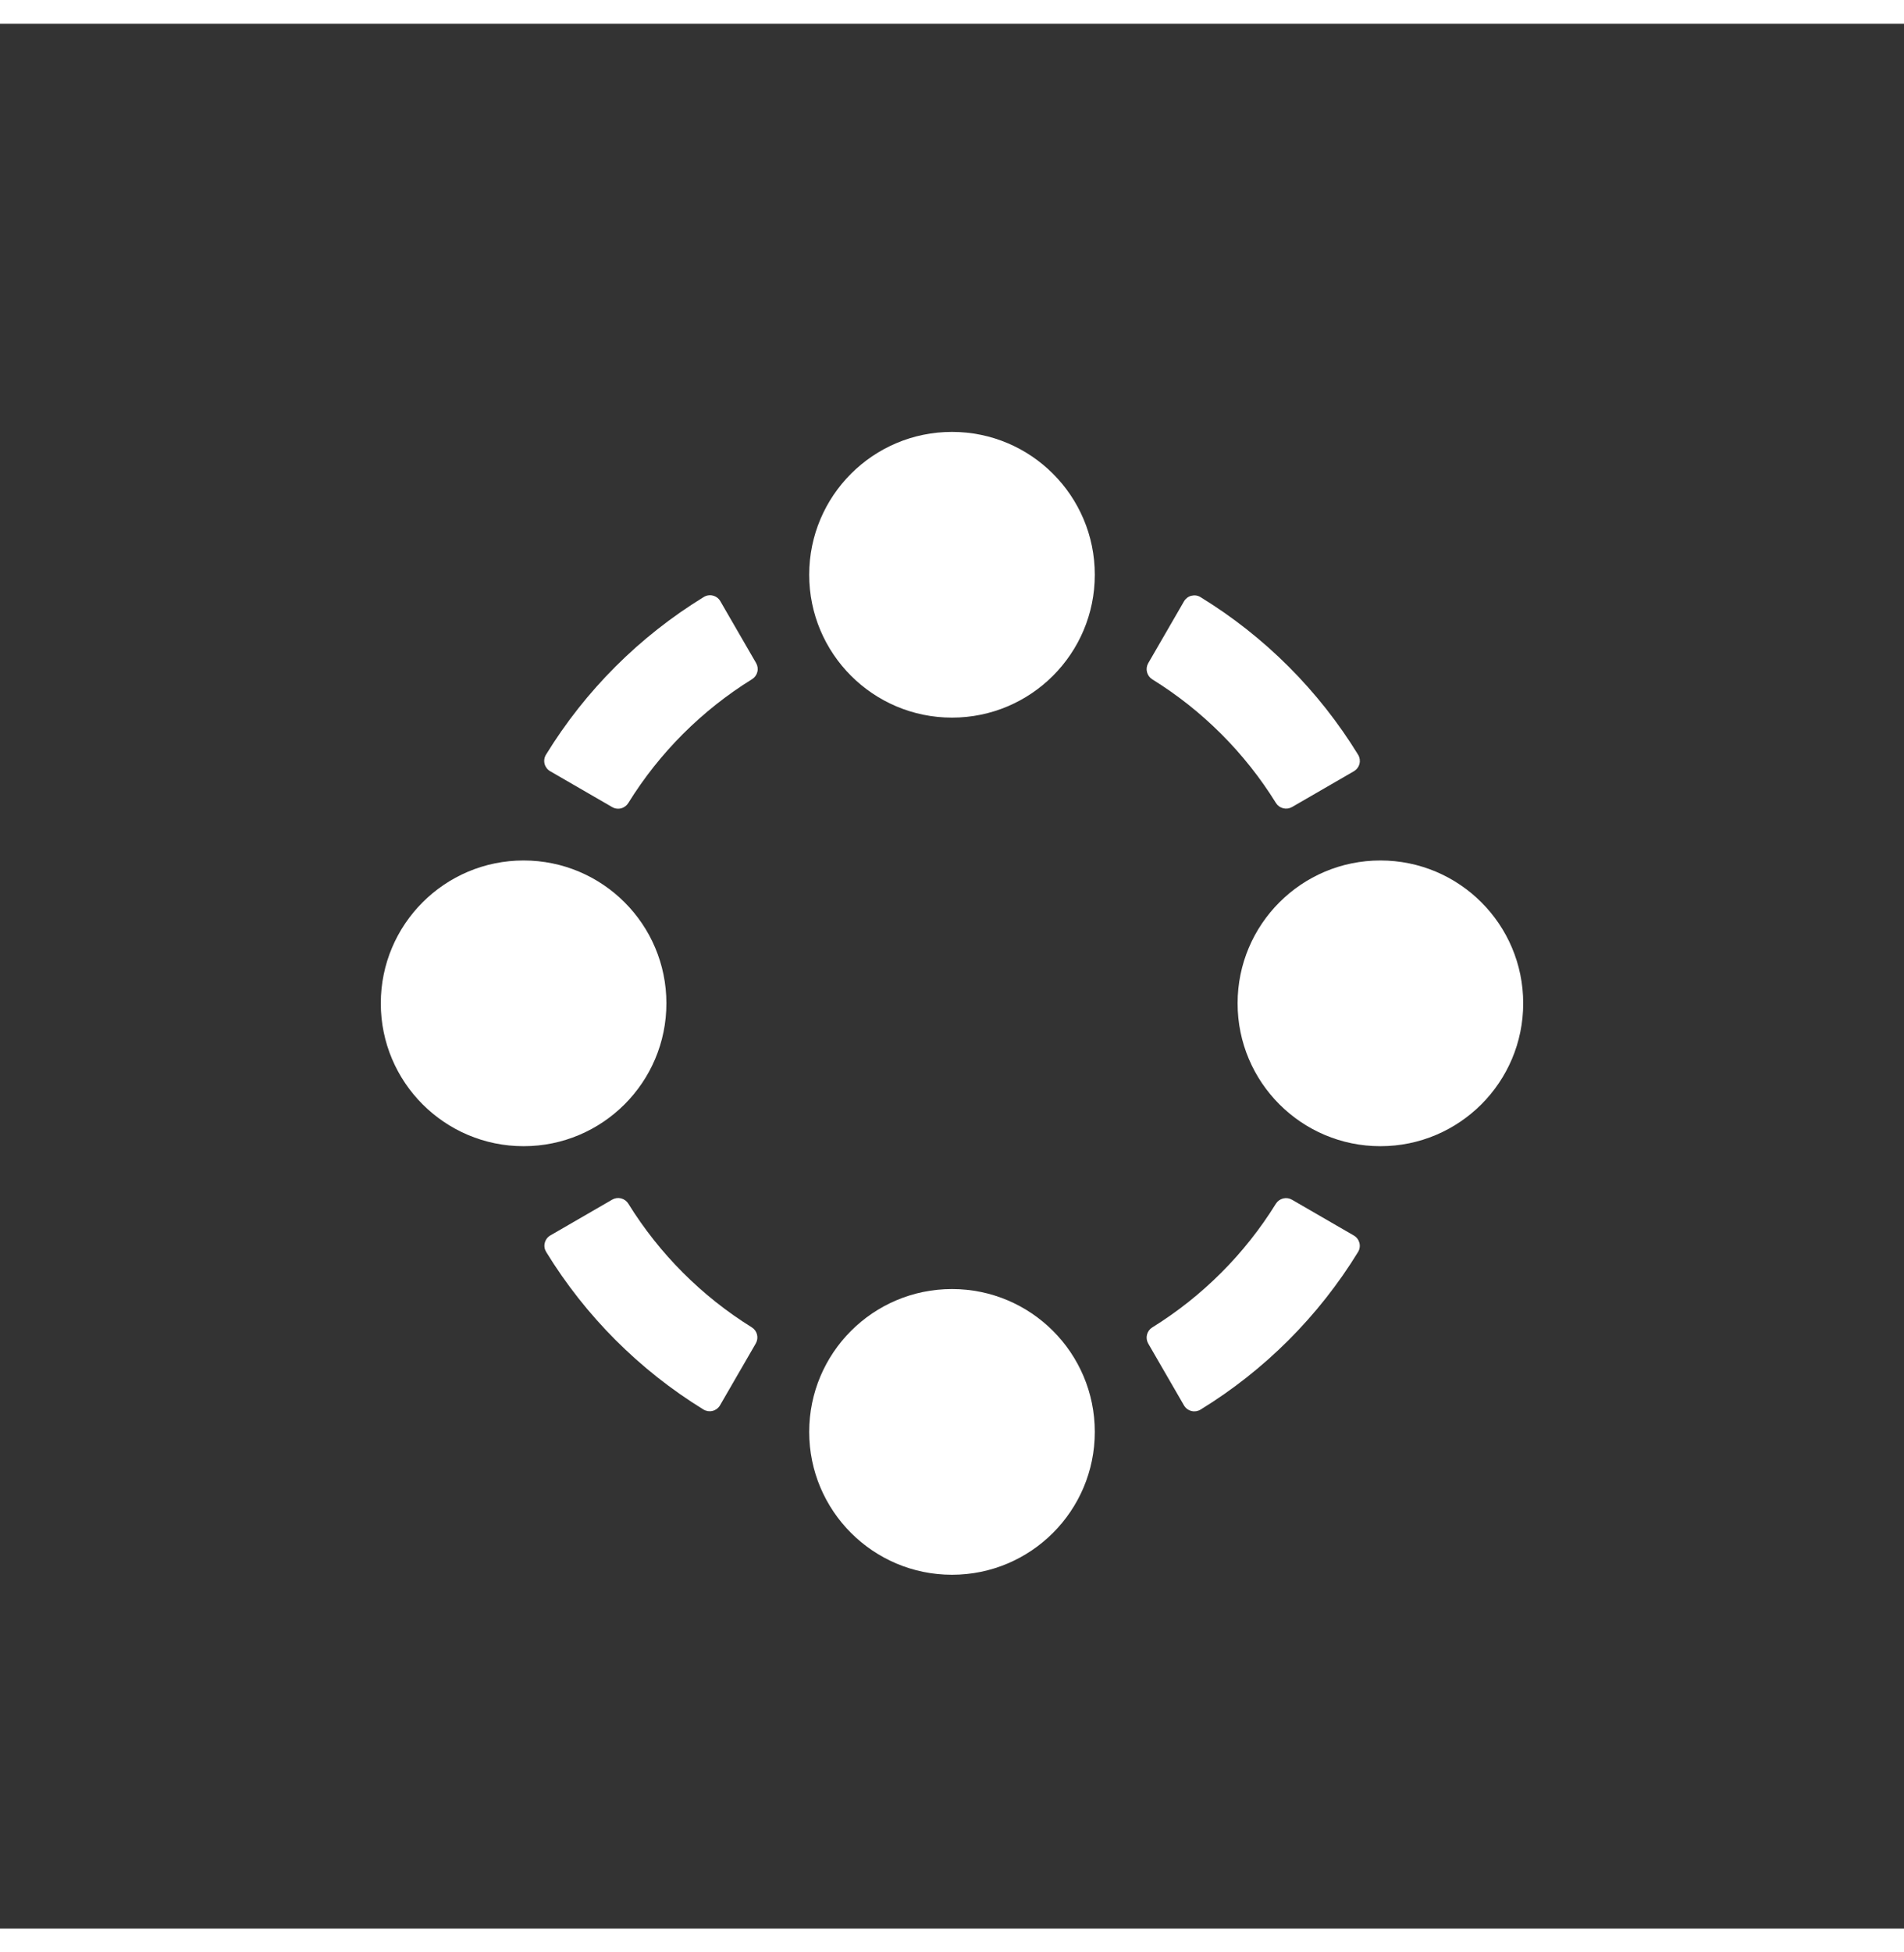 <svg width="40" height="41" style="background-color:#00DAFF;" viewBox="-10 -10 60 60" fill="none" xmlns="http://www.w3.org/2000/svg">
<rect x="-10" y="-10" width="60" height="60" fill="#333333" stroke="none"/>
<path d="M20 11.855C22.485 11.855 24.5 9.84 24.5 7.355C24.5 4.869 22.485 2.855 20 2.855C17.515 2.855 15.5 4.869 15.5 7.355C15.5 9.84 17.515 11.855 20 11.855Z" fill="white"/>
<path d="M20 38.855C22.485 38.855 24.5 36.84 24.5 34.355C24.5 31.869 22.485 29.855 20 29.855C17.515 29.855 15.5 31.869 15.5 34.355C15.5 36.84 17.515 38.855 20 38.855Z" fill="white"/>
<path d="M33.5 25.355C35.985 25.355 38 23.34 38 20.855C38 18.369 35.985 16.355 33.5 16.355C31.015 16.355 29 18.369 29 20.855C29 23.34 31.015 25.355 33.5 25.355Z" fill="white"/>
<path d="M6.5 25.355C8.985 25.355 11 23.34 11 20.855C11 18.369 8.985 16.355 6.5 16.355C4.015 16.355 2 18.369 2 20.855C2 23.34 4.015 25.355 6.5 25.355Z" fill="white"/>
<path d="M26.311 31.064C26.228 31.115 26.169 31.197 26.145 31.291C26.121 31.386 26.135 31.486 26.183 31.571L27.311 33.521C27.336 33.564 27.37 33.602 27.41 33.632C27.45 33.662 27.495 33.684 27.544 33.696C27.592 33.709 27.643 33.711 27.692 33.704C27.742 33.696 27.789 33.679 27.832 33.653C29.854 32.412 31.555 30.711 32.795 28.689C32.822 28.646 32.839 28.599 32.846 28.549C32.854 28.5 32.851 28.45 32.839 28.401C32.826 28.353 32.804 28.307 32.774 28.267C32.744 28.227 32.706 28.194 32.663 28.169L30.713 27.041C30.629 26.992 30.529 26.978 30.434 27.002C30.34 27.026 30.258 27.085 30.206 27.168C29.226 28.75 27.892 30.083 26.311 31.064V31.064Z" fill="white"/>
<path d="M30.208 14.544C30.259 14.627 30.341 14.686 30.436 14.71C30.53 14.734 30.63 14.72 30.715 14.672L32.665 13.544C32.708 13.518 32.746 13.485 32.776 13.445C32.806 13.405 32.828 13.36 32.84 13.311C32.853 13.263 32.855 13.212 32.848 13.163C32.84 13.113 32.823 13.066 32.797 13.023C31.556 11.001 29.855 9.3 27.832 8.06C27.789 8.033 27.742 8.016 27.692 8.008C27.643 8.001 27.592 8.004 27.544 8.016C27.495 8.028 27.45 8.05 27.41 8.08C27.37 8.111 27.336 8.148 27.311 8.192L26.183 10.142C26.135 10.226 26.121 10.326 26.145 10.421C26.169 10.515 26.228 10.597 26.311 10.649C27.893 11.629 29.227 12.962 30.208 14.544V14.544Z" fill="white"/>
<path d="M7.205 13.023C7.179 13.066 7.161 13.113 7.154 13.163C7.146 13.212 7.149 13.263 7.161 13.311C7.174 13.36 7.196 13.405 7.226 13.445C7.256 13.485 7.294 13.518 7.337 13.543L9.287 14.671C9.372 14.722 9.474 14.737 9.57 14.713C9.666 14.689 9.748 14.628 9.8 14.544C10.781 12.96 12.116 11.626 13.7 10.644C13.783 10.592 13.842 10.511 13.866 10.416C13.89 10.322 13.876 10.222 13.827 10.137L12.699 8.187C12.674 8.144 12.641 8.106 12.601 8.076C12.561 8.046 12.515 8.024 12.467 8.012C12.418 7.999 12.368 7.996 12.319 8.004C12.269 8.011 12.222 8.029 12.179 8.055C10.152 9.296 8.448 10.998 7.205 13.023V13.023Z" fill="white"/>
<path d="M9.8 27.165C9.748 27.082 9.667 27.023 9.572 26.999C9.478 26.975 9.378 26.989 9.293 27.038L7.343 28.166C7.3 28.191 7.262 28.224 7.232 28.264C7.202 28.304 7.18 28.35 7.168 28.398C7.155 28.447 7.152 28.497 7.16 28.547C7.167 28.596 7.185 28.643 7.211 28.686C8.45 30.708 10.149 32.408 12.168 33.65C12.211 33.676 12.259 33.693 12.308 33.701C12.358 33.708 12.408 33.706 12.457 33.693C12.505 33.681 12.55 33.659 12.591 33.629C12.63 33.599 12.664 33.561 12.689 33.518L13.817 31.568C13.866 31.483 13.879 31.383 13.856 31.288C13.832 31.194 13.772 31.112 13.69 31.061C12.11 30.079 10.779 28.746 9.8 27.165V27.165Z" fill="white"/>
</svg>
